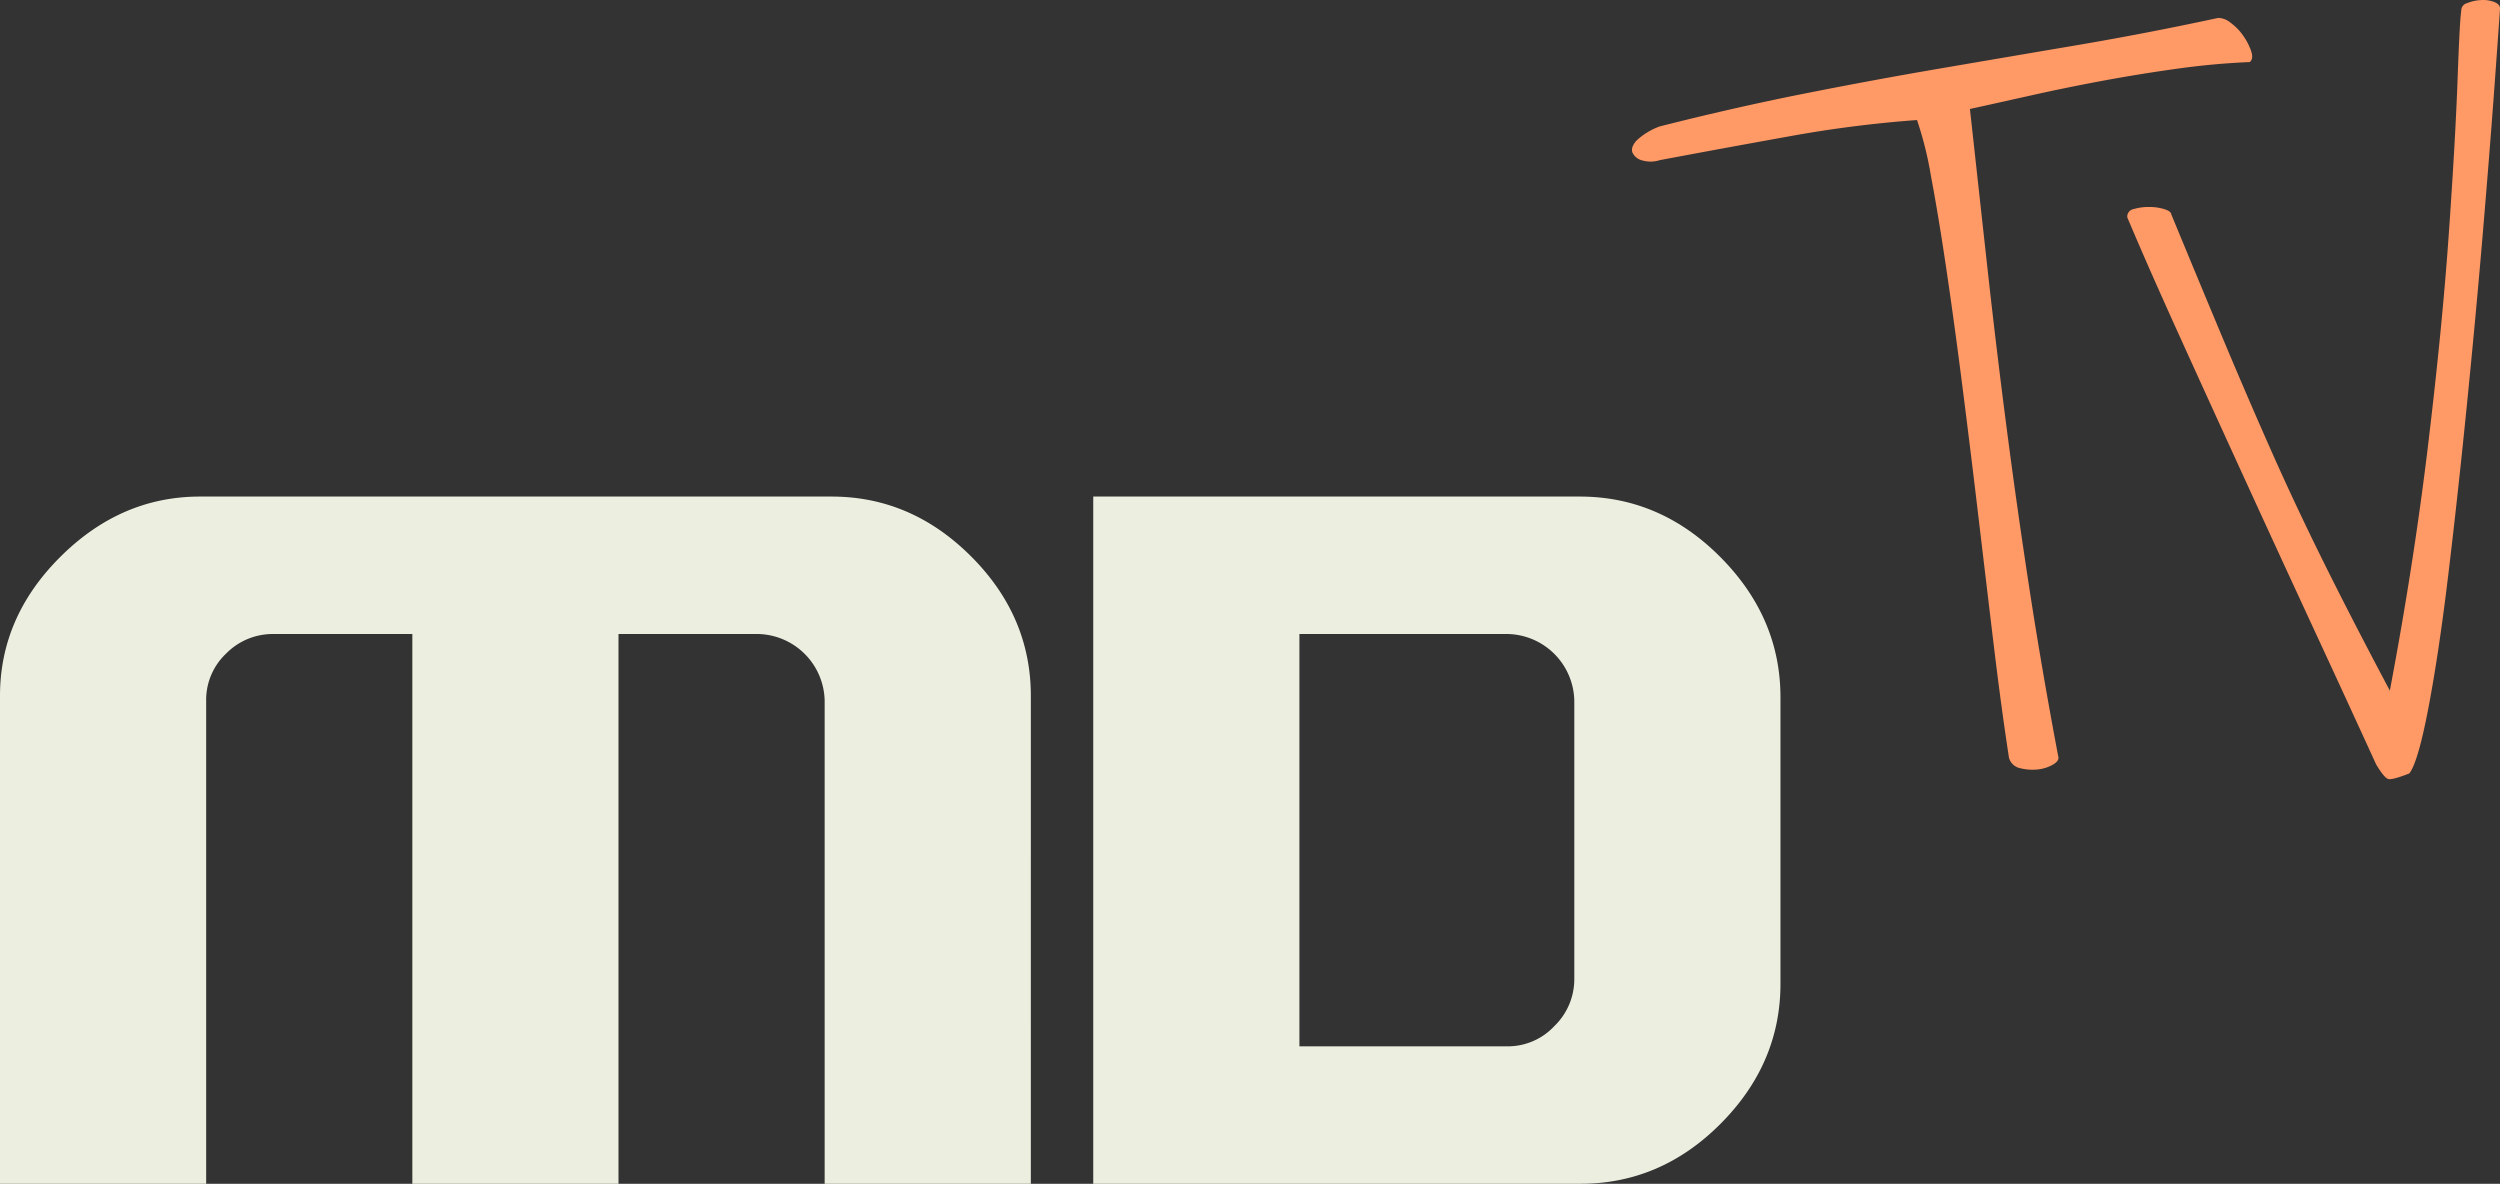 <svg xmlns="http://www.w3.org/2000/svg" width="500" height="236.756" viewBox="0 0 500 236.756">
  <rect x="0" y="0" width="500" height="236.756" fill="#333333" stroke="none"/>
  <g id="logo-mdtv" transform="translate(-267.312 -447.297)">
    <g id="Grupo_115" data-name="Grupo 115" transform="translate(267.312 546.61)">
      <path id="Trazado_405" data-name="Trazado 405" d="M473.477,668.635H432.244V572.012a13.619,13.619,0,0,0-13.332-13.332h-27.9V668.635H349.779V558.681H322.014a13.064,13.064,0,0,0-9.483,3.917,12.724,12.724,0,0,0-3.986,9.415v96.622H267.312V571.05q0-15.8,12.1-27.832t27.9-12.026h126.31q15.942,0,27.9,11.957t11.957,27.9Z" transform="translate(-267.312 -531.192)" fill="#ecefe0"/>
      <path id="Trazado_406" data-name="Trazado 406" d="M589.46,628.64q0,15.946-11.957,27.969t-28.039,12.026H452.016V531.192h97.31q16.081,0,28.108,12.095t12.026,28.039Zm-41.233-.962V572.012a13.616,13.616,0,0,0-13.332-13.332H493.249v82.466h41.645a12.694,12.694,0,0,0,9.347-4.054A13.022,13.022,0,0,0,548.227,627.677Z" transform="translate(-233.367 -531.192)" fill="#ecefe0"/>
    </g>
    <g id="Grupo_116" data-name="Grupo 116" transform="translate(593.713 447.297)">
      <path id="Trazado_407" data-name="Trazado 407" d="M666.6,459.154q-7.14.291-14.643,1.34t-14.778,2.4q-7.277,1.351-14.114,2.881t-12.438,2.764q1.744,15.88,3.47,31.545t3.79,31.628q2.063,15.96,4.582,32.414t5.86,34.115c.038.56-.418,1.081-1.364,1.568a7.928,7.928,0,0,1-3.1.849,10.2,10.2,0,0,1-3.284-.3,2.9,2.9,0,0,1-2.144-2.06q-1.543-10-3.048-22.524t-3.052-25.574q-1.545-13.044-3.178-25.882t-3.234-23.666q-1.6-10.832-3.1-18.73a70.767,70.767,0,0,0-2.781-11.174,239.268,239.268,0,0,0-25.56,3.261q-13.41,2.413-25.876,4.756a5.962,5.962,0,0,1-3.576.039,2.841,2.841,0,0,1-1.9-1.551q-.387-1.025.781-2.371a13.556,13.556,0,0,1,4.643-2.851q14.893-3.775,28.8-6.54t27.433-5.075q13.52-2.314,27.254-4.643t28.247-5.449a4,4,0,0,1,2.491.984,10.891,10.891,0,0,1,2.494,2.562,12.362,12.362,0,0,1,1.583,3.048Q667.393,458.468,666.6,459.154Z" transform="translate(-543.04 -446.74)" fill="#f96"/>
      <path id="Trazado_408" data-name="Trazado 408" d="M683.123,601.987q-3.28,1.282-4.13,1.132t-2.525-2.982q-5.219-11.421-12.161-26.411t-13.9-30.184q-6.959-15.193-13.3-29.173t-10.385-23.588a1.522,1.522,0,0,1,1.251-1.667,10.6,10.6,0,0,1,3.023-.421,10.328,10.328,0,0,1,3.081.416c.935.286,1.413.638,1.442,1.057q5.828,14.118,10.5,25.264t9.422,21.866q4.748,10.72,10.388,22.115t13.4,26.009q4.764-25.172,7.628-48.952t4.179-42.605q1.314-18.826,1.744-30.753t.732-13.629a1.537,1.537,0,0,1,1.154-1.554,8.637,8.637,0,0,1,2.7-.61,6.3,6.3,0,0,1,2.654.341c.791.3,1.209.724,1.248,1.281q-.305,4.656-1.223,17.138t-2.3,28.792q-1.385,16.308-3.186,34.219T690.888,562.5q-1.868,15.5-3.945,26.38T683.123,601.987Z" transform="translate(-527.662 -447.297)" fill="#f96"/>
    </g>
  </g>
</svg>
